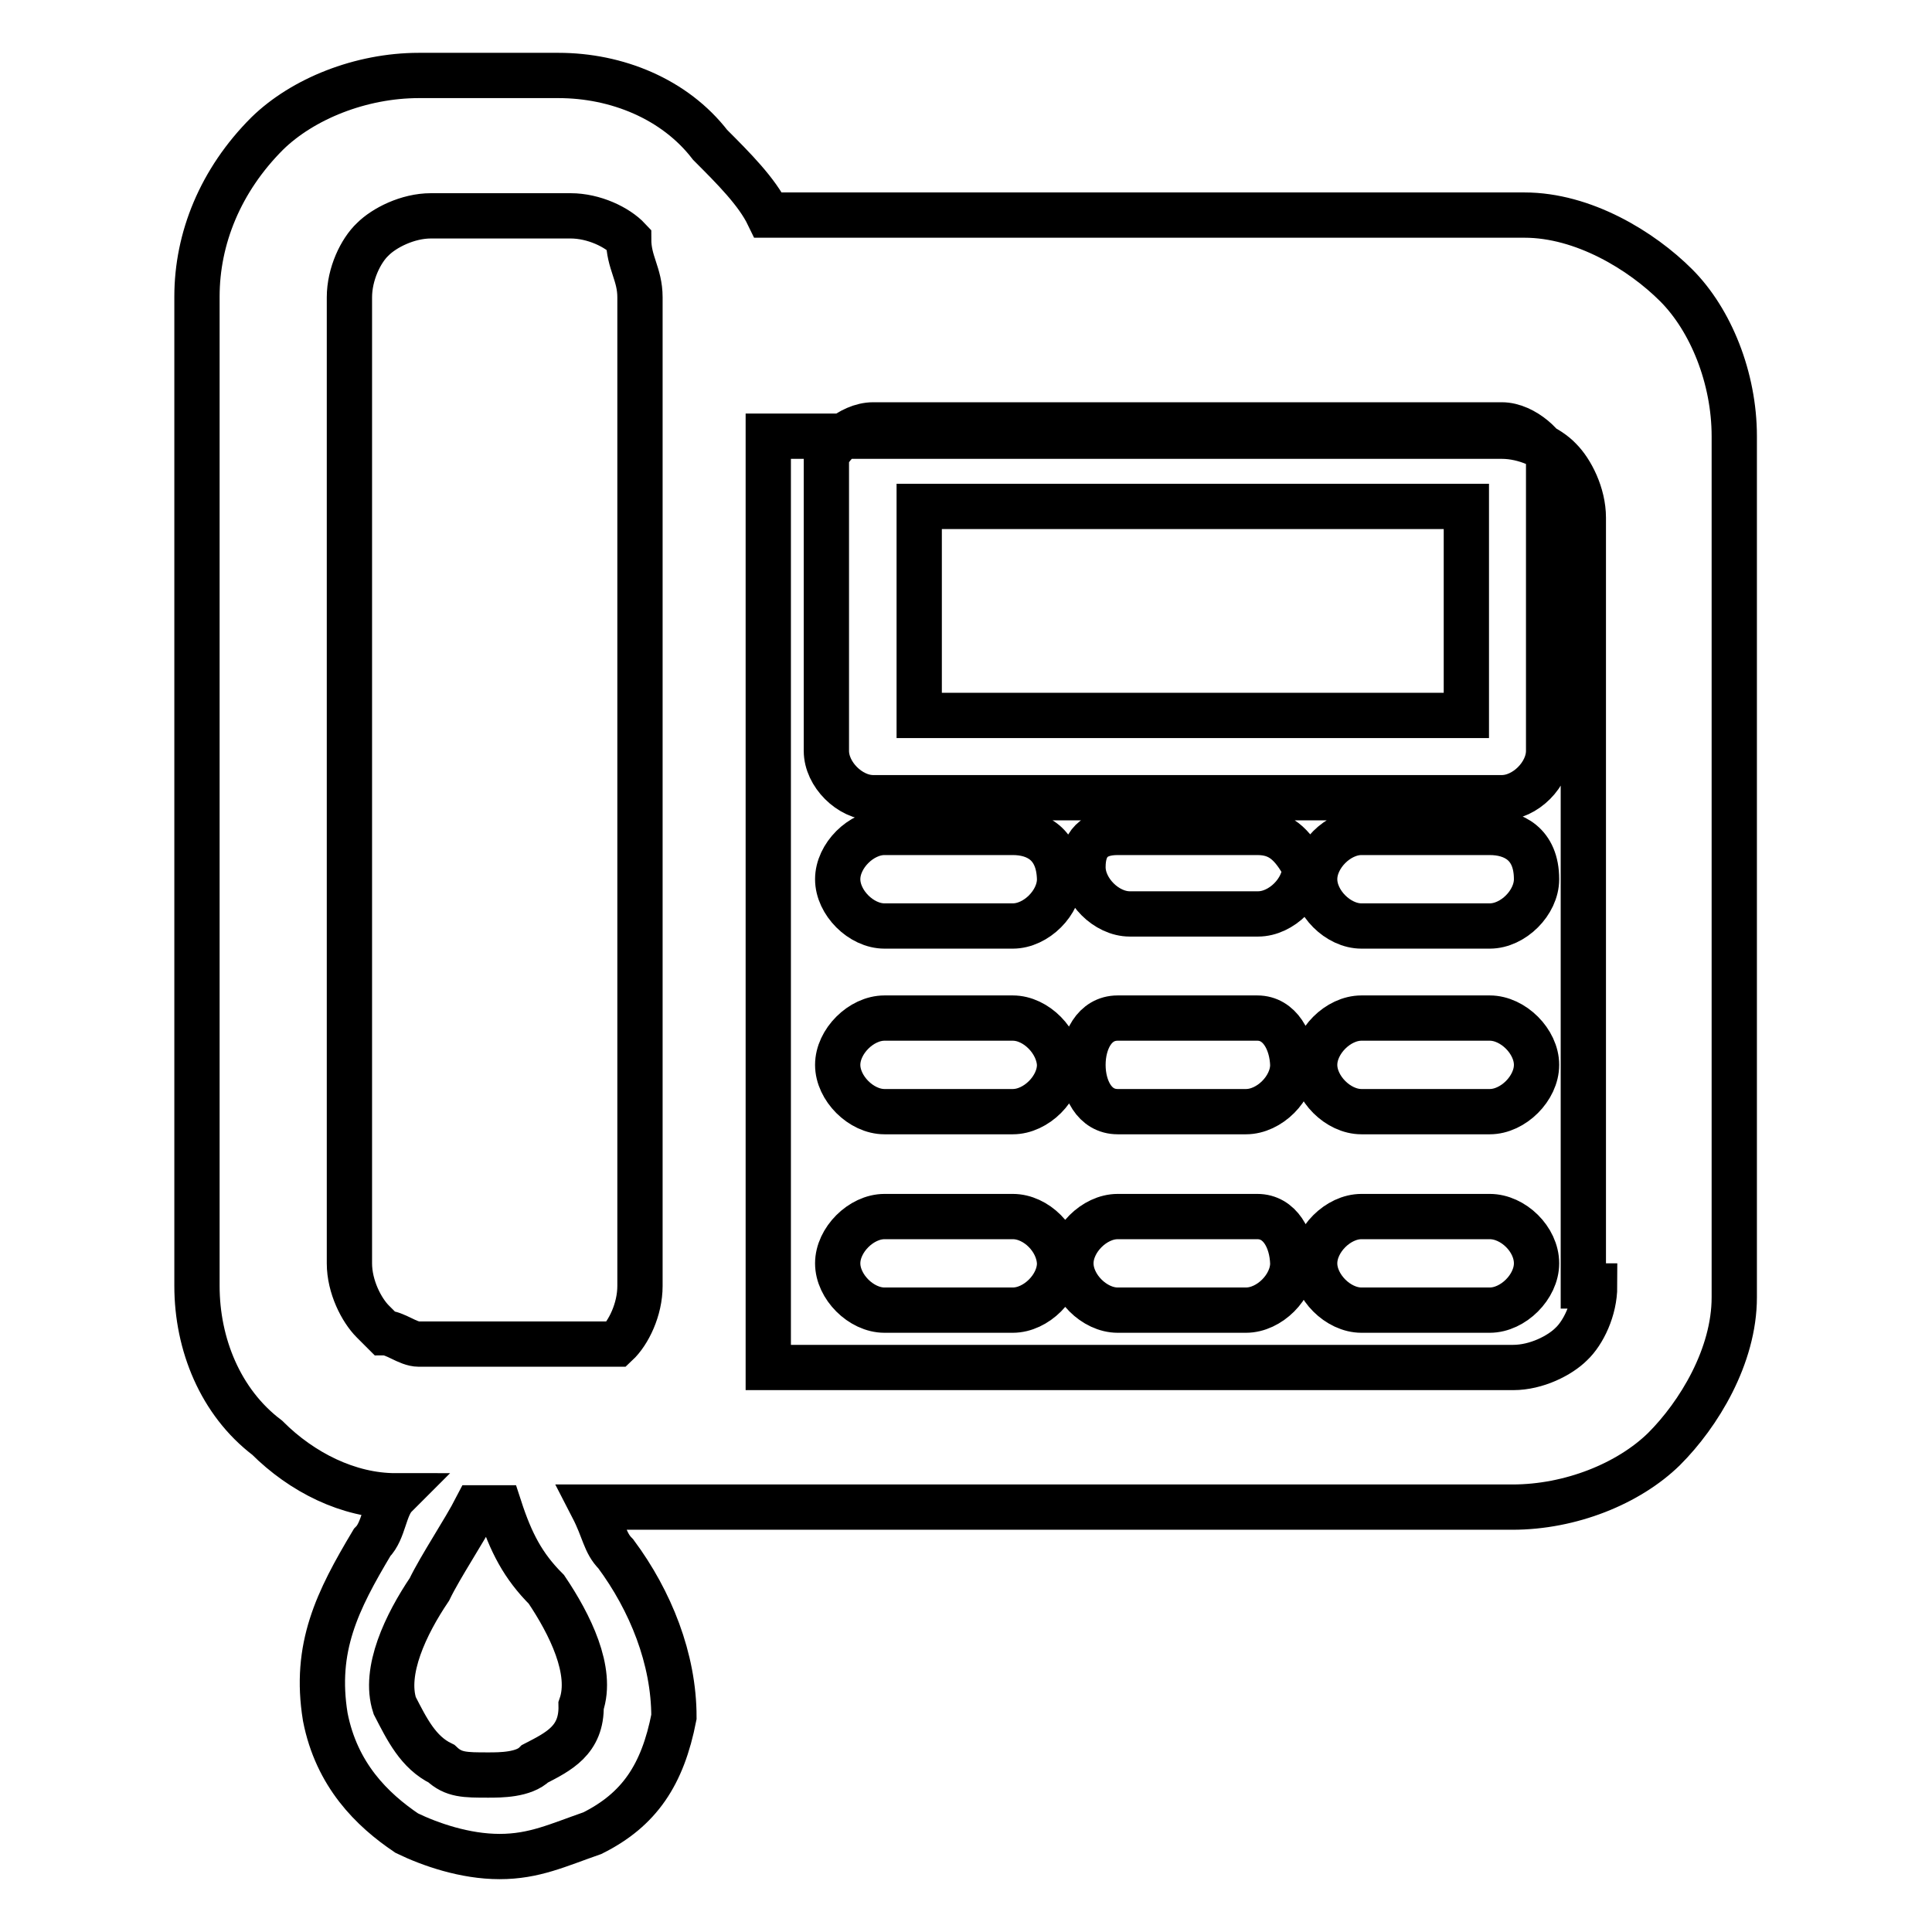 <?xml version="1.0" encoding="utf-8"?>
<!-- Svg Vector Icons : http://www.onlinewebfonts.com/icon -->
<!DOCTYPE svg PUBLIC "-//W3C//DTD SVG 1.1//EN" "http://www.w3.org/Graphics/SVG/1.1/DTD/svg11.dtd">
<svg version="1.1" xmlns="http://www.w3.org/2000/svg" xmlns:xlink="http://www.w3.org/1999/xlink" x="0px" y="0px" viewBox="0 0 256 256" enable-background="new 0 0 256 256" xml:space="preserve">
<g> <path stroke-width="6" fill-opacity="0" stroke="#000000"  d="M166.6,161.2h-18.5c-3.1,0-6.2,3.1-6.2,6.2c0,3.1,3.1,6.2,6.2,6.2h17c3.1,0,6.2-3.1,6.2-6.2 C171.2,164.2,169.6,161.2,166.6,161.2z M166.6,134.9h-18.5c-3.1,0-4.6,3.1-4.6,6.2c0,3.1,1.5,6.2,4.6,6.2h17c3.1,0,6.2-3.1,6.2-6.2 C171.2,138,169.6,134.9,166.6,134.9z M134.2,110.3h-17c-3.1,0-6.2,3.1-6.2,6.2c0,3.1,3.1,6.2,6.2,6.2h17c3.1,0,6.2-3.1,6.2-6.2 C140.3,111.8,137.3,110.3,134.2,110.3L134.2,110.3z M134.2,134.9h-17c-3.1,0-6.2,3.1-6.2,6.2c0,3.1,3.1,6.2,6.2,6.2h17 c3.1,0,6.2-3.1,6.2-6.2C140.3,138,137.3,134.9,134.2,134.9L134.2,134.9z M134.2,161.2h-17c-3.1,0-6.2,3.1-6.2,6.2 c0,3.1,3.1,6.2,6.2,6.2h17c3.1,0,6.2-3.1,6.2-6.2C140.3,164.2,137.3,161.2,134.2,161.2L134.2,161.2z M199,56.3h-83.3 c-3.1,0-6.2,3.1-6.2,4.6v38.6c0,3.1,3.1,6.2,6.2,6.2H199c3.1,0,6.2-3.1,6.2-6.2V60.9C205.1,59.4,202,56.3,199,56.3L199,56.3z  M194.3,94.8h-72.5V67.1h72.5V94.8z M222.1,37.8c-4.6-4.6-12.3-9.3-20.1-9.3H101.8c-1.5-3.1-4.6-6.2-7.7-9.3 C89.4,13.1,81.7,10,74,10H55.5c-7.7,0-15.4,3.1-20.1,7.7c-6.2,6.2-9.3,13.9-9.3,21.6v131.1c0,7.7,3.1,15.4,9.3,20.1 c4.6,4.6,10.8,7.7,17,7.7c-1.5,1.5-1.5,4.6-3.1,6.2c-4.6,7.7-7.7,13.9-6.2,23.1c1.5,7.7,6.2,12.3,10.8,15.4 c3.1,1.5,7.7,3.1,12.3,3.1c4.6,0,7.7-1.5,12.3-3.1c6.2-3.1,9.3-7.7,10.8-15.4c0-7.7-3.1-15.4-7.7-21.6c-1.5-1.5-1.5-3.1-3.1-6.2 h121.9c7.7,0,15.4-3.1,20.1-7.7c4.6-4.6,9.3-12.3,9.3-20.1V57.8C229.8,50.1,226.7,42.4,222.1,37.8L222.1,37.8z M70.9,233.7 c-1.5,1.5-4.6,1.5-6.2,1.5c-3.1,0-4.6,0-6.2-1.5c-3.1-1.5-4.6-4.6-6.2-7.7c-1.5-4.6,1.5-10.8,4.6-15.4c1.5-3.1,4.6-7.7,6.2-10.8 h3.1c1.5,4.6,3.1,7.7,6.2,10.8c3.1,4.6,6.2,10.8,4.6,15.4C77.1,230.6,74,232.1,70.9,233.7z M84.8,170.4c0,3.1-1.5,6.2-3.1,7.7H55.5 c-1.5,0-3.1-1.5-4.6-1.5l-1.5-1.5c-1.5-1.5-3.1-4.6-3.1-7.7v-128c0-3.1,1.5-6.2,3.1-7.7c1.5-1.5,4.6-3.1,7.7-3.1h18.5 c3.1,0,6.2,1.5,7.7,3.1c0,3.1,1.5,4.6,1.5,7.7V170.4z M211.3,170.4c0,3.1-1.5,6.2-3.1,7.7c-1.5,1.5-4.6,3.1-7.7,3.1h-98.7V57.8H199 c3.1,0,6.2,1.5,7.7,3.1c1.5,1.5,3.1,4.6,3.1,7.7v101.8H211.3L211.3,170.4z M166.6,110.3h-18.5c-3.1,0-4.6,1.5-4.6,4.6 s3.1,6.2,6.2,6.2h17c3.1,0,6.2-3.1,6.2-6.2C171.2,111.8,169.6,110.3,166.6,110.3z M197.4,134.9h-17c-3.1,0-6.2,3.1-6.2,6.2 c0,3.1,3.1,6.2,6.2,6.2h17c3.1,0,6.2-3.1,6.2-6.2C203.6,138,200.5,134.9,197.4,134.9z M197.4,110.3h-17c-3.1,0-6.2,3.1-6.2,6.2 c0,3.1,3.1,6.2,6.2,6.2h17c3.1,0,6.2-3.1,6.2-6.2C203.6,111.8,200.5,110.3,197.4,110.3z M197.4,161.2h-17c-3.1,0-6.2,3.1-6.2,6.2 c0,3.1,3.1,6.2,6.2,6.2h17c3.1,0,6.2-3.1,6.2-6.2C203.6,164.2,200.5,161.2,197.4,161.2z"/></g>
</svg>